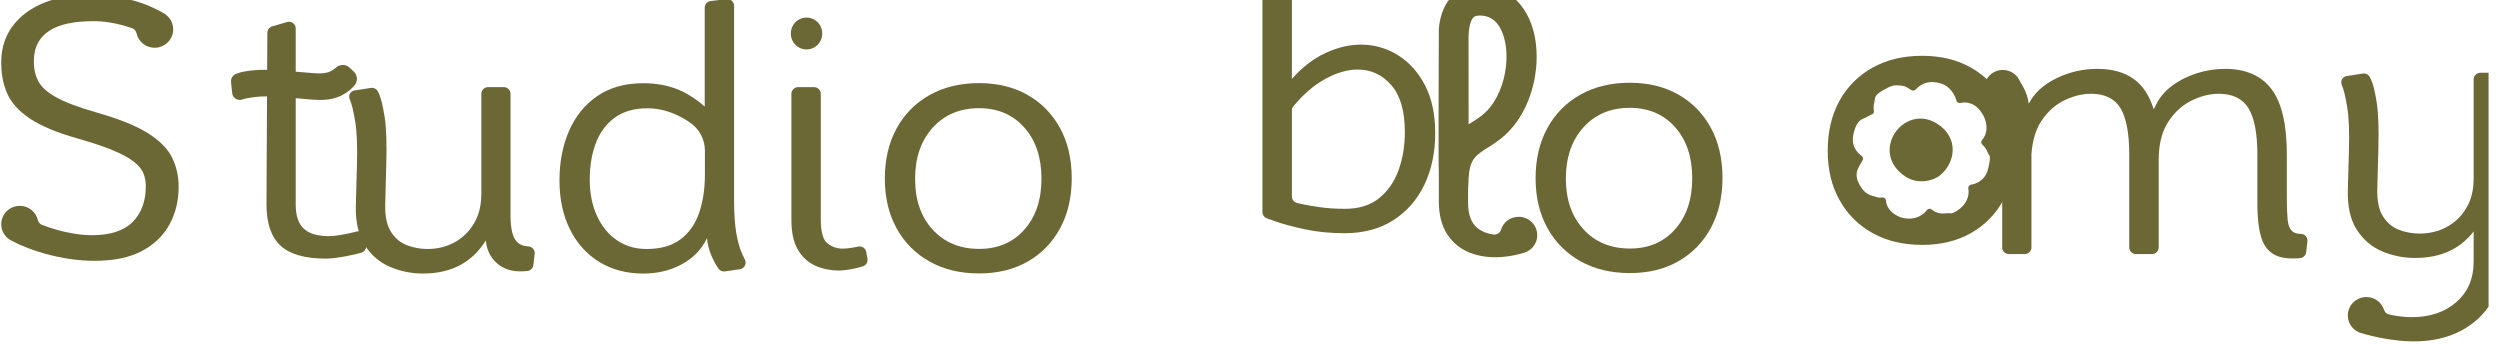 <svg xmlns="http://www.w3.org/2000/svg" xmlns:xlink="http://www.w3.org/1999/xlink" xmlns:serif="http://www.serif.com/" width="100%" height="100%" viewBox="0 0 3710 532" xml:space="preserve" style="fill-rule:evenodd;clip-rule:evenodd;stroke-linejoin:round;stroke-miterlimit:2;">    <g transform="matrix(1,0,0,1,-15308.6,-155.783)">        <g id="Logo-Horizontal" serif:id="Logo Horizontal" transform="matrix(0.912,0,0,0.16,-12861.2,-1003.71)">            <rect x="30871.8" y="7237.81" width="4065.54" height="3320.25" style="fill:none;"></rect>            <clipPath id="_clip1">                <rect x="30871.8" y="7237.81" width="4065.54" height="3320.25"></rect>            </clipPath>            <g clip-path="url(#_clip1)">                <g transform="matrix(5.971,0,0,95.419,29815.2,-68256.9)">                    <g>                        <g transform="matrix(0.184,0,0,0.065,-1015.02,624.582)">                            <path d="M6548.94,2893.87C6549.67,2897.1 6551.96,2899.75 6555.04,2900.96C6565.58,2905.04 6576.24,2908.38 6587.05,2910.97C6602.11,2914.58 6616.08,2916.39 6628.94,2916.39C6656.25,2916.39 6676.38,2909.78 6689.33,2896.57C6702.28,2883.35 6708.76,2865.47 6708.76,2842.91C6708.76,2836.4 6707.65,2830.23 6705.45,2824.41C6703.25,2818.6 6698.76,2812.87 6691.97,2807.24C6685.19,2801.6 6675.02,2795.87 6661.45,2790.06C6647.88,2784.24 6629.73,2778.08 6607,2771.56C6576.87,2762.92 6553.61,2753.1 6537.23,2742.09C6520.84,2731.07 6509.57,2718.48 6503.4,2704.29C6497.23,2690.11 6494.32,2673.94 6494.68,2655.79C6495.03,2635.53 6500.76,2618 6511.86,2603.2C6522.96,2588.4 6538.24,2576.99 6557.71,2568.97C6577.18,2560.96 6599.78,2556.95 6625.5,2556.95C6643.65,2556.95 6662.86,2559.19 6683.12,2563.69C6700.96,2567.64 6718.86,2574.84 6736.84,2585.28C6736.89,2585.31 6739.8,2587.77 6739.86,2587.82C6745.66,2592.86 6749.34,2600.3 6749.34,2608.59C6749.34,2623.76 6737.02,2636.08 6721.85,2636.08C6708.63,2636.08 6697.57,2626.72 6694.95,2614.27C6694.24,2610.84 6691.78,2608.03 6688.46,2606.87C6686.27,2606.1 6684.04,2605.36 6681.8,2604.65C6664.18,2599.1 6647.18,2596.33 6630.79,2596.33C6573.88,2596.33 6544.63,2615.18 6543.04,2652.89C6542.52,2664.87 6544.41,2675.44 6548.73,2684.6C6553.04,2693.76 6561.94,2702.18 6575.42,2709.84C6588.9,2717.51 6609.12,2725.22 6636.07,2732.97C6669.2,2742.48 6694.49,2752.79 6711.93,2763.89C6729.37,2774.99 6741.31,2787.15 6747.74,2800.36C6754.17,2813.58 6757.39,2828.29 6757.39,2844.5C6757.39,2864.59 6752.98,2883 6744.17,2899.74C6735.36,2916.48 6721.8,2929.83 6703.47,2939.78C6685.15,2949.74 6661.62,2954.71 6632.9,2954.71C6609.47,2954.71 6585.24,2951.23 6560.22,2944.27C6541.59,2939.09 6524.97,2932.62 6510.34,2924.85C6509.52,2924.41 6508.69,2923.96 6507.88,2923.51C6503.1,2920.6 6499.27,2916.28 6496.99,2911.12C6495.48,2907.72 6494.65,2903.96 6494.65,2900.01C6494.65,2884.84 6506.97,2872.52 6522.14,2872.52C6535.2,2872.52 6546.15,2881.65 6548.94,2893.87Z" style="fill:rgb(107,104,53);"></path>                        </g>                        <g transform="matrix(0.184,0,0,0.065,-4236.66,628.646)">                            <path d="M24397.2,2646.32C24391.7,2646.3 24386.8,2646.51 24382.6,2646.95C24372.4,2647.99 24365.1,2649.26 24360.7,2650.88C24357.4,2652.1 24353.8,2651.73 24350.8,2649.87C24347.9,2648.02 24345.9,2644.9 24345.6,2641.42L24343.9,2624.75C24343.4,2619.54 24346.4,2614.61 24351.3,2612.66C24351.3,2612.66 24351.3,2612.65 24351.3,2612.64C24352.1,2612.33 24353,2611.99 24354,2611.61C24358.5,2609.85 24366.6,2608.31 24378.3,2607.16C24383.6,2606.63 24389.9,2606.43 24397.4,2606.55L24397.7,2551.15C24397.7,2546.74 24400.6,2542.86 24404.8,2541.61L24426.9,2535.09C24429.9,2534.19 24433.2,2534.78 24435.7,2536.67C24438.3,2538.55 24439.7,2541.52 24439.7,2544.68L24439.7,2609.33L24467.8,2611.7C24478.2,2612.53 24486.5,2611.47 24492.5,2608.17C24494.9,2606.82 24497.1,2605.26 24499,2603.48C24504.6,2598.07 24513.5,2597.92 24519.3,2603.14C24519.3,2603.15 24519.3,2603.16 24519.3,2603.17C24521.5,2605.14 24523.7,2607.22 24525.9,2609.43L24525.9,2609.44C24531.5,2614.96 24531.8,2623.85 24526.8,2629.81C24522,2635.43 24516.2,2640.17 24509.2,2644.03C24498,2650.29 24483.3,2652.79 24465.2,2651.21L24439.7,2649.02L24439.7,2808.01C24439.7,2824.57 24443.7,2836.6 24451.6,2844.09C24459.6,2851.58 24472.1,2855.32 24489.2,2855.32C24493.2,2855.32 24498.5,2854.79 24504.9,2853.73C24511.3,2852.68 24517.8,2851.36 24524.3,2849.77C24526.1,2849.33 24527.8,2848.89 24529.4,2848.46C24532.2,2847.7 24535.1,2848.16 24537.5,2849.7C24539.9,2851.26 24541.5,2853.75 24542,2856.57C24542.6,2860.66 24543.3,2865.19 24543.9,2868.99C24544.6,2873.95 24541.6,2878.72 24536.8,2880.12C24530.2,2881.95 24522.7,2883.68 24514.1,2885.32C24501.7,2887.7 24491.7,2888.89 24484.1,2888.89C24453.5,2888.89 24431.2,2882.45 24417.3,2869.59C24403.4,2856.73 24396.4,2836.03 24396.4,2807.48L24397.2,2646.32Z" style="fill:rgb(107,104,53);"></path>                        </g>                        <path d="M294.921,817.875C291.784,817.875 288.793,817.659 285.947,817.227C283.101,816.795 280.805,816.089 279.059,815.109C277.313,814.129 276.504,812.821 276.634,811.184L276.925,807.432C277.087,805.588 276.933,804.15 276.464,803.118C275.995,802.087 275.494,801.355 274.96,800.923C274.96,800.923 274.96,800.923 274.96,800.922C274.748,800.751 274.772,800.554 275.024,800.389C275.276,800.225 275.728,800.111 276.248,800.082C277.678,800.002 279.501,799.9 280.722,799.831C281.527,799.786 282.32,799.935 282.668,800.198C282.763,800.272 282.87,800.355 282.988,800.447C283.506,800.851 283.999,801.58 284.468,802.634C284.936,803.689 285.09,805.213 284.928,807.207L284.637,811.184C284.573,812.314 285.09,813.19 286.19,813.812C287.289,814.435 288.736,814.87 290.531,815.118C292.326,815.365 294.193,815.489 296.133,815.489C298.817,815.489 301.267,815.276 303.482,814.85C305.697,814.423 307.476,813.809 308.818,813.008C310.16,812.207 310.831,811.242 310.831,810.112L310.831,800.41C310.831,800.236 311.024,800.07 311.368,799.947C311.713,799.824 312.179,799.755 312.666,799.755L316.951,799.755C317.437,799.755 317.904,799.824 318.248,799.947C318.592,800.07 318.786,800.236 318.786,800.41C318.786,802.984 318.786,812.273 318.786,812.273C318.786,813.53 319.368,814.368 320.532,814.789C321.315,815.072 322.338,815.221 323.603,815.235C324.115,815.241 324.597,815.324 324.932,815.462C325.266,815.601 325.423,815.783 325.364,815.964C325.247,816.324 325.112,816.738 325.01,817.052C324.912,817.355 324.24,817.593 323.39,817.627C320.257,817.753 317.727,817.571 315.803,817.08C313.588,816.515 312.334,815.708 312.043,814.659C308.325,816.803 302.617,817.875 294.921,817.875Z" style="fill:rgb(107,104,53);"></path>                        <path d="M354.972,817.875C350.412,817.875 346.418,817.501 342.991,816.751C339.563,816.002 336.895,814.948 334.987,813.587C333.079,812.227 332.125,810.642 332.125,808.833C332.125,807.046 332.99,805.441 334.72,804.017C336.45,802.594 339.013,801.464 342.408,800.629C345.804,799.793 349.992,799.375 354.972,799.375C358.173,799.375 361.1,799.548 363.751,799.894C366.403,800.24 369.055,800.822 371.706,801.64L371.706,792.036C371.706,791.705 372.399,791.426 373.321,791.387C374.569,791.333 376.306,791.258 377.654,791.199C378.175,791.177 378.699,791.235 379.092,791.359C379.485,791.483 379.71,791.662 379.71,791.849C379.71,795.422 379.71,810.752 379.71,810.752C379.71,812.066 379.912,813.135 380.316,813.959C380.72,814.783 381.254,815.455 381.917,815.973C382.157,816.161 382.4,816.34 382.646,816.509C382.921,816.697 382.922,816.921 382.65,817.11C382.378,817.298 381.867,817.428 381.278,817.458C379.873,817.53 378.234,817.613 377.187,817.666C376.509,817.7 375.833,817.597 375.435,817.398C374.793,817.062 374.188,816.666 373.622,816.207C372.862,815.59 372.434,814.999 372.337,814.435C370.882,815.518 368.602,816.362 365.498,816.968C362.393,817.573 358.884,817.875 354.972,817.875ZM355.845,815.489C359.725,815.489 362.83,815.172 365.158,814.538C367.486,813.904 369.168,813.043 370.203,811.953C371.237,810.864 371.755,809.634 371.755,808.262L371.755,805.923C371.755,804.904 370.423,803.943 368.152,803.324C367.11,803.043 365.976,802.792 364.746,802.574C361.884,802.067 359.014,801.813 356.136,801.813C352.482,801.813 349.49,802.118 347.162,802.729C344.834,803.34 343.12,804.167 342.02,805.21C340.921,806.254 340.371,807.426 340.371,808.729C340.371,810.066 341.026,811.245 342.336,812.265C343.645,813.285 345.464,814.077 347.793,814.642C350.121,815.207 352.805,815.489 355.845,815.489Z" style="fill:rgb(107,104,53);"></path>                        <path d="M408.28,817.581C405.984,817.581 403.85,817.426 401.877,817.115C399.905,816.803 398.32,816.29 397.124,815.576C395.927,814.861 395.329,813.899 395.329,812.688L395.329,800.41C395.329,800.236 395.522,800.07 395.866,799.947C396.211,799.824 396.677,799.755 397.164,799.755L401.497,799.755C401.984,799.755 402.451,799.824 402.795,799.947C403.139,800.07 403.333,800.236 403.333,800.41L403.333,812.602C403.333,813.812 403.931,814.59 405.127,814.936C406.324,815.282 407.747,815.455 409.396,815.455C410.14,815.455 411.11,815.417 412.306,815.342C412.724,815.316 413.121,815.287 413.496,815.256C413.986,815.215 414.502,815.247 414.923,815.345C415.344,815.444 415.633,815.599 415.722,815.776C415.835,815.993 415.954,816.229 416.058,816.433C416.22,816.755 415.691,817.07 414.818,817.171C414.022,817.26 413.169,817.339 412.258,817.408C410.738,817.524 409.412,817.581 408.28,817.581ZM399.452,796.09C398.32,796.09 397.234,795.93 396.434,795.644C395.633,795.359 395.183,794.972 395.183,794.569C395.183,794.551 395.183,794.534 395.183,794.517C395.183,794.113 395.633,793.726 396.434,793.441C397.234,793.155 398.32,792.995 399.452,792.995L399.452,792.995C400.584,792.995 401.67,793.155 402.47,793.441C403.271,793.726 403.721,794.113 403.721,794.517L403.721,794.569C403.721,794.972 403.271,795.359 402.47,795.644C401.67,795.93 400.584,796.09 399.452,796.09L399.452,796.09Z" style="fill:rgb(107,104,53);"></path>                        <g transform="matrix(1,0,0,1,-0.005,-0.01)">                            <path d="M446.503,817.875C441.362,817.875 436.867,817.492 433.018,816.725C429.17,815.959 426.171,814.884 424.02,813.501C421.87,812.118 420.795,810.504 420.795,808.66C420.795,806.804 421.862,805.179 423.996,803.784C426.131,802.389 429.13,801.306 432.994,800.534C436.859,799.761 441.345,799.375 446.455,799.375C451.532,799.375 455.962,799.761 459.745,800.534C463.529,801.306 466.472,802.384 468.574,803.767C470.676,805.15 471.727,806.769 471.727,808.625C471.727,810.469 470.676,812.086 468.574,813.475C466.472,814.864 463.529,815.945 459.745,816.717C455.962,817.489 451.548,817.875 446.503,817.875ZM446.503,815.489C451.613,815.489 455.719,814.864 458.824,813.613C461.928,812.363 463.48,810.712 463.48,808.66C463.48,806.597 461.92,804.94 458.8,803.689C455.679,802.438 451.564,801.813 446.455,801.813C441.248,801.813 437.044,802.444 433.843,803.706C430.642,804.968 429.041,806.631 429.041,808.694C429.041,810.735 430.642,812.377 433.843,813.622C437.044,814.867 441.265,815.489 446.503,815.489Z" style="fill:rgb(107,104,53);"></path>                        </g>                    </g>                    <g transform="matrix(1,0,0,1,331.542,-36.354)">                        <g transform="matrix(0.184,0,1.27349e-18,0.065,-5545.17,250.72)">                            <path d="M31302.7,9224.44C31281.4,9224.44 31261.6,9222.45 31243.4,9218.49C31225.1,9214.52 31210.4,9210.47 31199.1,9206.33C31194.5,9204.64 31190.8,9203.28 31187.9,9202.25C31183.9,9200.87 31181.1,9197.07 31181.1,9192.78C31181.1,9146.07 31181.1,8882.3 31181.1,8831.84C31181.1,8827.01 31184.6,8822.86 31189.3,8822C31196,8820.79 31205.5,8819.07 31213,8817.71C31215.9,8817.18 31218.9,8817.97 31221.1,8819.87C31223.4,8821.77 31224.7,8824.58 31224.7,8827.55C31224.7,8867.51 31224.7,8993.7 31224.7,8993.7C31240.2,8976.08 31256.9,8963.13 31274.7,8954.85C31292.5,8946.57 31309.9,8942.43 31327,8942.43C31346.6,8942.43 31364.7,8947.63 31381.5,8958.02C31398.2,8968.42 31411.6,8983.44 31421.8,9003.09C31431.9,9022.73 31437,9046.56 31437,9074.58C31437,9103.65 31431.6,9129.47 31420.9,9152.02C31410.1,9174.57 31394.7,9192.28 31374.7,9205.14C31354.7,9218.01 31330.7,9224.44 31302.7,9224.44ZM31303.5,9187.96C31324.1,9187.96 31340.9,9182.63 31354,9171.97C31367,9161.31 31376.6,9147.26 31382.8,9129.82C31389,9112.37 31392,9093.52 31392,9073.26C31392,9041.72 31385.3,9018.24 31371.8,9002.82C31358.3,8987.4 31341.8,8979.69 31322.3,8979.69C31306.8,8979.69 31290.4,8984.54 31273.2,8994.23C31256.9,9003.44 31241.5,9016.87 31227,9034.51C31225.5,9036.29 31224.7,9038.53 31224.7,9040.84C31224.7,9059.11 31224.7,9143.2 31224.7,9169.5C31224.7,9174.13 31227.9,9178.15 31232.4,9179.23C31233.7,9179.55 31235.2,9179.9 31236.9,9180.3C31244.3,9182.06 31253.9,9183.78 31265.6,9185.45C31277.3,9187.13 31289.9,9187.96 31303.5,9187.96Z" style="fill:rgb(107,104,53);"></path>                        </g>                        <g transform="matrix(0.184,0,0,0.065,-1019.19,624.582)">                            <path d="M6844.61,3381.25C6843.7,3381.69 6844.61,3166.91 6844.61,3166.91C6846.16,3149.95 6851.9,3124.27 6874.2,3110.71C6876.26,3109.45 6879.88,3107.39 6885.14,3105.65C6892.18,3103.34 6902.17,3101.61 6915.36,3103.18C6962.33,3108.78 6990.08,3152.95 6989.53,3210.35C6989.13,3251.39 6973.57,3301.86 6936.06,3331.64C6917.55,3346.32 6901.26,3351.42 6894.07,3365.6C6891.68,3370.33 6889.28,3377.82 6888.75,3390.54C6888.75,3390.54 6888.01,3406.6 6887.95,3407.01L6887.95,3426.74C6887.95,3445.07 6892.71,3457.93 6902.22,3465.33C6908.81,3470.45 6916.64,3473.57 6925.72,3474.68C6930.56,3475.31 6935.14,3472.35 6936.56,3467.69C6939.98,3456.39 6950.47,3448.16 6962.87,3448.16C6978.05,3448.16 6990.36,3460.48 6990.36,3475.65C6990.36,3479.13 6989.72,3482.45 6988.54,3485.51C6985.61,3493.12 6979.39,3499.11 6971.63,3501.72C6971.12,3501.87 6970.62,3502.03 6970.11,3502.18C6959.24,3505.43 6948.46,3507.47 6937.77,3508.28C6920.41,3509.6 6904.73,3507.49 6890.72,3501.94C6876.72,3496.39 6865.53,3487.22 6857.16,3474.45C6848.79,3461.68 6844.61,3445.07 6844.61,3424.63L6844.61,3381.25ZM6888.7,3309.94C6902.74,3300.78 6914.51,3294.78 6926.06,3276.64C6952.86,3234.56 6950.53,3168.42 6922.28,3151.52C6913.78,3146.44 6903.33,3146.8 6899.63,3147.88C6898.27,3148.28 6893.58,3149.32 6890.67,3161.03C6888.79,3168.61 6888.62,3177.06 6888.62,3182.16L6888.7,3309.94Z" style="fill:rgb(107,104,53);"></path>                        </g>                        <g transform="matrix(1,0,0,1,-4.173,0)">                            <path d="M296.473,854.184C291.331,854.184 286.836,853.801 282.988,853.034C279.14,852.268 276.141,851.193 273.99,849.81C271.84,848.426 270.765,846.813 270.765,844.969C270.765,843.113 271.832,841.487 273.966,840.093C276.1,838.698 279.1,837.615 282.964,836.842C286.828,836.07 291.315,835.684 296.424,835.684C301.501,835.684 305.932,836.07 309.715,836.842C313.499,837.615 316.441,838.692 318.543,840.075C320.645,841.459 321.696,843.078 321.696,844.934C321.696,846.778 320.645,848.395 318.543,849.784C316.441,851.173 313.499,852.253 309.715,853.026C305.932,853.798 301.518,854.184 296.473,854.184ZM296.473,851.798C301.582,851.798 305.689,851.173 308.794,849.922C311.898,848.671 313.45,847.02 313.45,844.969C313.45,842.905 311.89,841.248 308.769,839.998C305.649,838.747 301.534,838.122 296.424,838.122C291.218,838.122 287.014,838.753 283.813,840.015C280.611,841.277 279.011,842.94 279.011,845.003C279.011,847.043 280.611,848.686 283.813,849.931C287.014,851.176 291.234,851.798 296.473,851.798Z" style="fill:rgb(107,104,53);"></path>                        </g>                        <g transform="matrix(0.184,0,0,0.065,-7436.14,427.248)">                            <path d="M42435.4,6526.1C42407.3,6526.1 42382.8,6520.24 42361.9,6508.52C42340.9,6496.81 42324.6,6480.38 42312.9,6459.23C42301.1,6438.09 42295.3,6413.42 42295.3,6385.23C42295.3,6356.86 42301.1,6332.02 42312.7,6310.7C42324.3,6289.38 42340.7,6272.82 42361.7,6261.02C42382.8,6249.21 42407.2,6243.31 42435.1,6243.31C42462.8,6243.31 42486.9,6249.21 42507.5,6261.02C42528.1,6272.82 42544.2,6289.3 42555.6,6310.44C42567.1,6331.58 42572.8,6356.34 42572.8,6384.7C42572.8,6412.9 42567.1,6437.61 42555.6,6458.84C42544.2,6480.07 42528.1,6496.59 42507.5,6508.39C42486.9,6520.2 42462.8,6526.1 42435.4,6526.1ZM42524,6369.11C42531,6361.63 42533.8,6346.6 42525.1,6331.32C42514.1,6312 42499.4,6312.15 42491.8,6313.84C42489.2,6314.45 42486.6,6312.85 42485.9,6310.23C42483.4,6300.96 42475.8,6288.44 42462.9,6284.65C42455.7,6282.53 42449.2,6282.02 42443.4,6283.18C42439.9,6283.85 42436.8,6285.12 42433.7,6286.96C42430.8,6288.7 42428.1,6290.96 42425.5,6293.78C42423.8,6295.54 42421.2,6295.88 42419.1,6294.59C42410.8,6289.24 42409,6287.53 42396.9,6287.49C42390.1,6287.47 42384.6,6290.87 42381.3,6292.68C42375.1,6296.07 42369.6,6298.75 42366.3,6304.07C42365.2,6305.95 42365.2,6308.27 42364.8,6310.49C42364.4,6312.96 42363.7,6315.31 42363.5,6317.15C42363.1,6320.34 42363.3,6323.2 42363.7,6325.52C42364.2,6328.07 42362.7,6330.56 42360.2,6331.24C42359.4,6331.45 42358.6,6331.78 42357.9,6332.29C42355.1,6334.11 42351,6335.85 42346.6,6337.91C42340.8,6340.59 42336.7,6347.68 42334.3,6356.55C42330.1,6371.91 42333.1,6383.61 42345.6,6393.06C42347.5,6394.44 42348.1,6396.9 42347.2,6399C42342.5,6409.17 42332.1,6417.63 42342.7,6436.6C42347.8,6445.69 42353.8,6451.14 42363.6,6453.34C42366.8,6454.05 42369.8,6455.52 42372.9,6455.53C42373.9,6455.54 42374.9,6455.41 42375.8,6455.18C42377.2,6454.94 42378.6,6455.29 42379.7,6456.14C42380.8,6456.98 42381.5,6458.25 42381.6,6459.63C42382.2,6466.7 42385.2,6475.66 42399,6483C42410.3,6489.02 42430.9,6489.28 42442.2,6474.03C42443,6472.95 42444.2,6472.24 42445.6,6472.07C42446.9,6471.9 42448.2,6472.28 42449.3,6473.13C42453,6476.14 42457,6478.05 42461.1,6478.83C42466.5,6479.89 42472.1,6478.16 42477.6,6478.79C42480.6,6479.14 42484.5,6476.57 42486.7,6475.17C42501.3,6465.66 42505.4,6452.82 42503.6,6441.69C42503.3,6440.38 42503.7,6439.04 42504.4,6437.97C42505.2,6436.9 42506.4,6436.18 42507.7,6435.98C42515.6,6434.8 42522.1,6430.65 42526.2,6425.9C42531.8,6419.44 42533.1,6411.75 42534.2,6406.17C42534.9,6402.32 42535.9,6398.12 42535.4,6394.13C42535.1,6392.18 42533.6,6390.8 42532.7,6389.01C42531.9,6387.33 42530.3,6383.2 42529.2,6381.74C42527.1,6379.22 42526,6377.55 42524.1,6376.02C42522.3,6374.12 42522.2,6371.07 42524,6369.11ZM42411.1,6424.39C42355,6387.6 42408,6313.42 42457.2,6344.72C42490.6,6365.95 42484,6403.39 42462.2,6421.69C42450.4,6431.53 42427.6,6435.17 42411.1,6424.39Z" style="fill:rgb(107,104,53);"></path>                        </g>                        <g transform="matrix(0.184,0,0,0.065,-1019.19,624.582)">                            <path d="M7674.22,3287.03C7673.31,3284.4 7671.34,3282.27 7668.78,3281.16C7659.13,3276.93 7652.41,3267.28 7652.41,3256.07C7652.41,3240.9 7664.72,3228.58 7679.9,3228.58C7687.64,3228.58 7694.63,3231.79 7699.63,3236.94C7700.36,3237.69 7701.04,3238.48 7701.68,3239.31C7701.68,3239.31 7701.68,3239.31 7701.68,3239.32C7702.79,3241.11 7703.88,3242.91 7704.94,3244.73C7706.9,3248.07 7708.77,3251.43 7710.57,3254.82C7714.53,3262.31 7717.13,3270.37 7718.36,3279C7726.29,3263.32 7739.82,3250.72 7758.94,3241.21C7778.05,3231.69 7798.36,3226.94 7819.86,3226.94C7841.35,3226.94 7859.06,3231.78 7872.98,3241.47C7886.9,3251.16 7897.03,3266.49 7903.37,3287.46L7906.54,3281.38C7911.48,3270.46 7919.23,3260.94 7929.8,3252.84C7940.37,3244.73 7952.57,3238.39 7966.41,3233.81C7980.24,3229.23 7994.47,3226.94 8009.09,3226.94C8039.75,3226.94 8062.65,3237.02 8077.81,3257.2C8092.96,3277.37 8100.54,3309.84 8100.54,3354.59L8100.54,3419.34C8100.54,3432.74 8100.93,3443.75 8101.73,3452.38C8102.52,3461.01 8105.12,3467.05 8109.52,3470.49C8112.21,3472.58 8116.1,3473.64 8121.21,3473.68C8124.05,3473.69 8126.74,3474.91 8128.63,3477.04C8130.51,3479.16 8131.4,3481.99 8131.07,3484.81C8130.46,3490.21 8129.74,3496.38 8129.19,3501.13C8128.65,3505.83 8124.89,3509.5 8120.17,3509.93C8104.88,3511.37 8092.82,3509.98 8084.02,3505.77C8073.71,3500.84 8066.62,3491.98 8062.74,3479.21C8058.87,3466.43 8056.93,3449.65 8056.93,3428.86L8056.93,3355.38C8056.93,3323.32 8052.52,3300.1 8043.71,3285.74C8034.9,3271.38 8020.28,3264.2 7999.84,3264.2C7986.45,3264.2 7972.88,3267.64 7959.14,3274.51C7945.4,3281.38 7933.9,3292.09 7924.65,3306.62C7915.4,3321.16 7910.77,3340.06 7910.77,3363.31L7910.77,3493.92C7910.77,3496.57 7909.72,3499.11 7907.84,3500.99C7905.97,3502.87 7903.43,3503.92 7900.77,3503.92L7877.16,3503.92C7871.64,3503.92 7867.16,3499.44 7867.16,3493.92L7867.16,3355.38C7867.16,3323.32 7862.85,3300.1 7854.21,3285.74C7845.58,3271.38 7831.04,3264.2 7810.61,3264.2C7797.92,3264.2 7785.01,3267.33 7771.89,3273.59C7758.76,3279.84 7747.57,3289.62 7738.32,3302.92C7729.07,3316.22 7723.74,3333.45 7722.33,3354.59L7722.33,3493.92C7722.33,3496.57 7721.28,3499.11 7719.4,3500.99C7717.53,3502.87 7714.98,3503.92 7712.33,3503.92L7688.99,3503.92C7686.33,3503.92 7683.79,3502.87 7681.91,3500.99C7680.04,3499.11 7678.99,3496.57 7678.99,3493.92L7678.99,3319.18C7678.99,3307.3 7677.4,3296.58 7674.22,3287.03Z" style="fill:rgb(107,104,53);"></path>                        </g>                        <g transform="matrix(0.184,0,0,0.065,-1019.19,624.582)">                            <path d="M8244.6,3587.43C8245.66,3590.84 8248.46,3593.42 8251.94,3594.21C8264.01,3596.92 8275.03,3598.27 8285.01,3598.27C8312.68,3598.27 8334.97,3590.7 8351.88,3575.54C8368.8,3560.39 8377.25,3540.39 8377.25,3515.55L8377.25,3470.09C8356.99,3496.52 8328.09,3509.73 8290.57,3509.73C8273.47,3509.73 8257.18,3506.43 8241.67,3499.82C8226.17,3493.22 8213.66,3482.42 8204.14,3467.45C8194.63,3452.47 8190.22,3432.47 8190.93,3407.45L8192.51,3350.1C8193.39,3321.91 8192.56,3299.97 8190,3284.29C8187.45,3268.61 8184.76,3257.46 8181.94,3250.86L8181.94,3250.85C8180.78,3248.15 8180.94,3245.06 8182.37,3242.49C8183.79,3239.91 8186.32,3238.14 8189.23,3237.68L8213.04,3233.93C8217.45,3233.24 8221.79,3235.55 8223.67,3239.6C8224.19,3240.71 8224.77,3241.95 8225.42,3243.32C8228.32,3249.49 8231.06,3260.63 8233.61,3276.76C8236.16,3292.88 8237,3316.18 8236.12,3346.66L8234.53,3407.45C8234.18,3424.72 8237,3438.11 8242.99,3447.62C8248.98,3457.14 8256.82,3463.79 8266.51,3467.58C8276.2,3471.37 8286.42,3473.26 8297.17,3473.26C8311.8,3473.26 8325.14,3470 8337.21,3463.48C8349.28,3456.96 8358.97,3447.58 8366.29,3435.33C8373.6,3423.09 8377.25,3408.33 8377.25,3391.06L8377.25,3242.75C8377.25,3240.1 8378.31,3237.56 8380.18,3235.68C8382.06,3233.81 8384.6,3232.75 8387.25,3232.75L8410.6,3232.75C8413.25,3232.75 8415.79,3233.81 8417.67,3235.68C8419.55,3237.56 8420.6,3240.1 8420.6,3242.75L8420.6,3510C8420.6,3534.84 8415.09,3556.6 8404.08,3575.28C8393.07,3593.95 8377.69,3608.49 8357.96,3618.89C8338.23,3629.28 8315.15,3634.48 8288.72,3634.48C8275.32,3634.48 8260.52,3633.03 8244.31,3630.12C8232.85,3628.06 8222.1,3625.5 8212.05,3622.43C8210.77,3622.04 8209.5,3621.65 8208.25,3621.24C8207.15,3620.8 8206.08,3620.3 8205.05,3619.73C8196.6,3615.03 8190.88,3606.02 8190.88,3595.68C8190.88,3580.5 8203.2,3568.19 8218.37,3568.19C8230.67,3568.19 8241.09,3576.28 8244.6,3587.43Z" style="fill:rgb(107,104,53);"></path>                        </g>                    </g>                </g>            </g>        </g>    </g></svg>